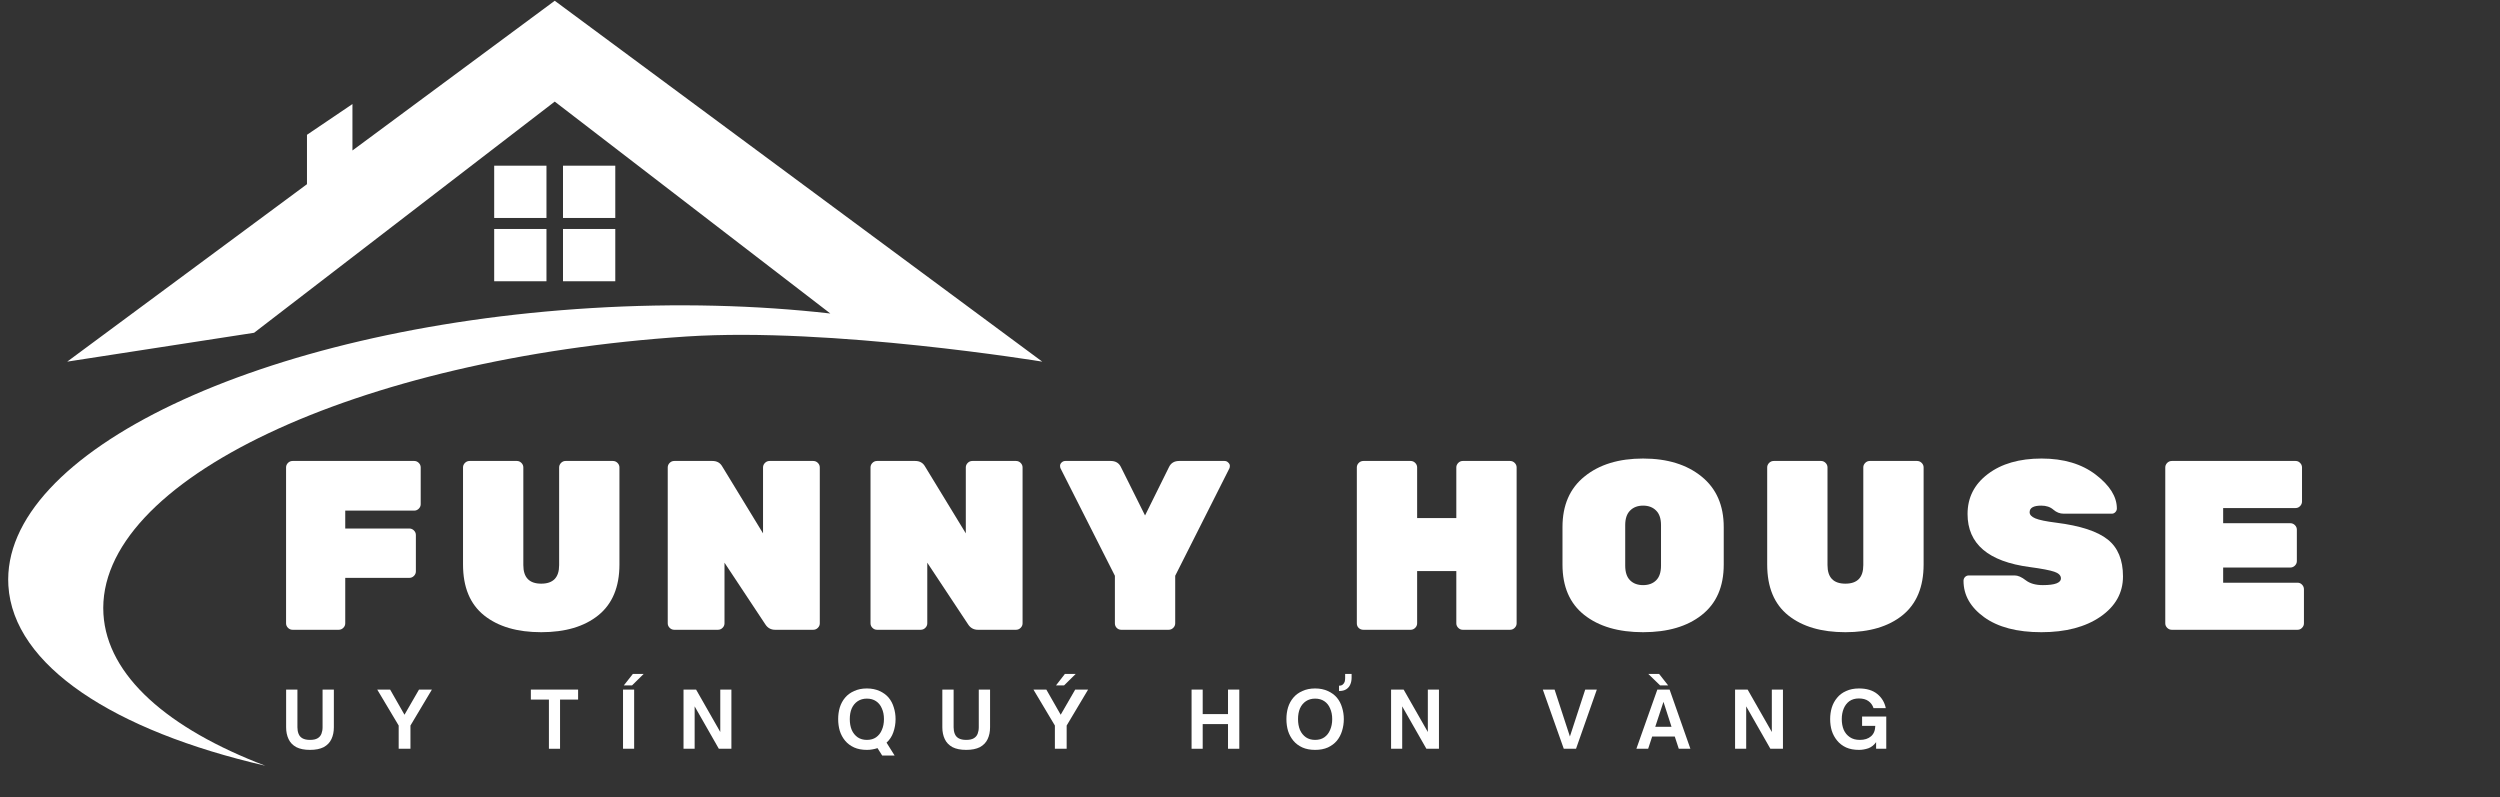 <svg xmlns="http://www.w3.org/2000/svg" xmlns:xlink="http://www.w3.org/1999/xlink" width="323" zoomAndPan="magnify" viewBox="0 0 242.25 77.25" height="103" preserveAspectRatio="xMidYMid meet"><rect x="0" y="0" width="242.25" height="77.25" fill="#333333" stroke="none"/><defs><clipPath id="d4244e9906"><path d="M 0.793 0.074 L 100.996 0.074 L 100.996 74.199 L 0.793 74.199 Z M 0.793 0.074 "></path></clipPath></defs><g id="42c63f1389"><path style=" stroke:none;fill-rule:nonzero;fill:#ffffff;fill-opacity:1;" d="M 52.953 21.121 L 47.887 21.121 L 47.887 16.055 L 52.953 16.055 L 52.953 21.121 "></path><path style=" stroke:none;fill-rule:nonzero;fill:#ffffff;fill-opacity:1;" d="M 59.621 21.121 L 54.555 21.121 L 54.555 16.055 L 59.621 16.055 L 59.621 21.121 "></path><path style=" stroke:none;fill-rule:nonzero;fill:#ffffff;fill-opacity:1;" d="M 52.953 27.254 L 47.887 27.254 L 47.887 22.188 L 52.953 22.188 L 52.953 27.254 "></path><path style=" stroke:none;fill-rule:nonzero;fill:#ffffff;fill-opacity:1;" d="M 59.621 27.254 L 54.555 27.254 L 54.555 22.188 L 59.621 22.188 L 59.621 27.254 "></path><g clip-rule="nonzero" clip-path="url(#d4244e9906)"><path style=" stroke:none;fill-rule:nonzero;fill:#ffffff;fill-opacity:1;" d="M 100.996 35.043 L 53.754 0.074 L 34.152 14.582 L 34.152 10.082 L 29.746 13.062 L 29.746 17.848 L 6.512 35.043 L 24.621 32.246 L 53.754 9.844 L 80.461 30.379 C 73.332 29.57 65.508 29.355 57.328 29.852 C 25.336 31.785 0.031 43.828 0.812 56.746 C 1.281 64.504 11.051 70.812 25.707 74.199 C 16.293 70.613 10.387 65.492 10.023 59.504 C 9.242 46.582 34.559 34.695 66.543 32.605 C 80.559 31.691 100.996 35.043 100.996 35.043 "></path></g><g style="fill:#ffffff;fill-opacity:1;"><g transform="translate(26.204, 61.026)"><path style="stroke:none" d="M 2.156 -16.359 L 13.938 -16.359 C 14.102 -16.359 14.25 -16.297 14.375 -16.172 C 14.5 -16.047 14.562 -15.898 14.562 -15.734 L 14.562 -12.172 C 14.562 -12.004 14.5 -11.859 14.375 -11.734 C 14.25 -11.609 14.102 -11.547 13.938 -11.547 L 7.25 -11.547 L 7.25 -9.812 L 13.469 -9.812 C 13.633 -9.812 13.781 -9.75 13.906 -9.625 C 14.031 -9.5 14.094 -9.352 14.094 -9.188 L 14.094 -5.656 C 14.094 -5.488 14.031 -5.344 13.906 -5.219 C 13.781 -5.094 13.633 -5.031 13.469 -5.031 L 7.25 -5.031 L 7.25 -0.625 C 7.25 -0.457 7.188 -0.312 7.062 -0.188 C 6.938 -0.062 6.785 0 6.609 0 L 2.156 0 C 1.977 0 1.828 -0.062 1.703 -0.188 C 1.578 -0.312 1.516 -0.457 1.516 -0.625 L 1.516 -15.734 C 1.516 -15.898 1.578 -16.047 1.703 -16.172 C 1.828 -16.297 1.977 -16.359 2.156 -16.359 Z M 2.156 -16.359 "></path></g></g><g style="fill:#ffffff;fill-opacity:1;"><g transform="translate(43.586, 61.026)"><path style="stroke:none" d="M 11.219 -16.359 L 15.797 -16.359 C 15.973 -16.359 16.125 -16.297 16.25 -16.172 C 16.375 -16.047 16.438 -15.898 16.438 -15.734 L 16.438 -6.328 C 16.438 -4.148 15.754 -2.508 14.391 -1.406 C 13.035 -0.312 11.191 0.234 8.859 0.234 C 6.535 0.234 4.691 -0.305 3.328 -1.391 C 1.961 -2.484 1.281 -4.129 1.281 -6.328 L 1.281 -15.734 C 1.281 -15.898 1.344 -16.047 1.469 -16.172 C 1.594 -16.297 1.742 -16.359 1.922 -16.359 L 6.5 -16.359 C 6.664 -16.359 6.812 -16.297 6.938 -16.172 C 7.062 -16.047 7.125 -15.898 7.125 -15.734 L 7.125 -6.266 C 7.125 -5.066 7.703 -4.469 8.859 -4.469 C 10.016 -4.469 10.594 -5.066 10.594 -6.266 L 10.594 -15.734 C 10.594 -15.898 10.656 -16.047 10.781 -16.172 C 10.906 -16.297 11.051 -16.359 11.219 -16.359 Z M 11.219 -16.359 "></path></g></g><g style="fill:#ffffff;fill-opacity:1;"><g transform="translate(63.188, 61.026)"><path style="stroke:none" d="M 11.391 -16.359 L 15.609 -16.359 C 15.785 -16.359 15.938 -16.297 16.062 -16.172 C 16.188 -16.047 16.25 -15.898 16.25 -15.734 L 16.25 -0.625 C 16.25 -0.457 16.188 -0.312 16.062 -0.188 C 15.938 -0.062 15.785 0 15.609 0 L 11.922 0 C 11.516 0 11.195 -0.176 10.969 -0.531 L 7.016 -6.5 L 7.016 -0.625 C 7.016 -0.457 6.953 -0.312 6.828 -0.188 C 6.703 -0.062 6.551 0 6.375 0 L 2.156 0 C 1.977 0 1.828 -0.062 1.703 -0.188 C 1.578 -0.312 1.516 -0.457 1.516 -0.625 L 1.516 -15.734 C 1.516 -15.898 1.578 -16.047 1.703 -16.172 C 1.828 -16.297 1.977 -16.359 2.156 -16.359 L 5.844 -16.359 C 6.281 -16.359 6.598 -16.18 6.797 -15.828 L 10.75 -9.344 L 10.75 -15.734 C 10.75 -15.898 10.812 -16.047 10.938 -16.172 C 11.062 -16.297 11.211 -16.359 11.391 -16.359 Z M 11.391 -16.359 "></path></g></g><g style="fill:#ffffff;fill-opacity:1;"><g transform="translate(82.837, 61.026)"><path style="stroke:none" d="M 11.391 -16.359 L 15.609 -16.359 C 15.785 -16.359 15.938 -16.297 16.062 -16.172 C 16.188 -16.047 16.25 -15.898 16.25 -15.734 L 16.25 -0.625 C 16.25 -0.457 16.188 -0.312 16.062 -0.188 C 15.938 -0.062 15.785 0 15.609 0 L 11.922 0 C 11.516 0 11.195 -0.176 10.969 -0.531 L 7.016 -6.5 L 7.016 -0.625 C 7.016 -0.457 6.953 -0.312 6.828 -0.188 C 6.703 -0.062 6.551 0 6.375 0 L 2.156 0 C 1.977 0 1.828 -0.062 1.703 -0.188 C 1.578 -0.312 1.516 -0.457 1.516 -0.625 L 1.516 -15.734 C 1.516 -15.898 1.578 -16.047 1.703 -16.172 C 1.828 -16.297 1.977 -16.359 2.156 -16.359 L 5.844 -16.359 C 6.281 -16.359 6.598 -16.18 6.797 -15.828 L 10.75 -9.344 L 10.75 -15.734 C 10.75 -15.898 10.812 -16.047 10.938 -16.172 C 11.062 -16.297 11.211 -16.359 11.391 -16.359 Z M 11.391 -16.359 "></path></g></g><g style="fill:#ffffff;fill-opacity:1;"><g transform="translate(102.486, 61.026)"><path style="stroke:none" d="M 10.75 0 L 6.172 0 C 5.992 0 5.844 -0.062 5.719 -0.188 C 5.602 -0.312 5.547 -0.457 5.547 -0.625 L 5.547 -5.234 L 0.281 -15.641 C 0.25 -15.703 0.234 -15.785 0.234 -15.891 C 0.234 -16.004 0.281 -16.109 0.375 -16.203 C 0.477 -16.305 0.602 -16.359 0.75 -16.359 L 5.141 -16.359 C 5.609 -16.359 5.938 -16.164 6.125 -15.781 L 8.469 -11.078 L 10.797 -15.781 C 10.984 -16.164 11.312 -16.359 11.781 -16.359 L 16.172 -16.359 C 16.316 -16.359 16.438 -16.305 16.531 -16.203 C 16.633 -16.109 16.688 -16.004 16.688 -15.891 C 16.688 -15.785 16.672 -15.703 16.641 -15.641 L 11.391 -5.234 L 11.391 -0.625 C 11.391 -0.457 11.328 -0.312 11.203 -0.188 C 11.078 -0.062 10.926 0 10.75 0 Z M 10.75 0 "></path></g></g><g style="fill:#ffffff;fill-opacity:1;"><g transform="translate(121.293, 61.026)"><path style="stroke:none" d=""></path></g></g><g style="fill:#ffffff;fill-opacity:1;"><g transform="translate(129.961, 61.026)"><path style="stroke:none" d="M 11.781 -16.359 L 16.359 -16.359 C 16.535 -16.359 16.688 -16.297 16.812 -16.172 C 16.938 -16.047 17 -15.898 17 -15.734 L 17 -0.625 C 17 -0.457 16.938 -0.312 16.812 -0.188 C 16.688 -0.062 16.535 0 16.359 0 L 11.781 0 C 11.613 0 11.469 -0.062 11.344 -0.188 C 11.219 -0.312 11.156 -0.457 11.156 -0.625 L 11.156 -5.688 L 7.359 -5.688 L 7.359 -0.625 C 7.359 -0.457 7.297 -0.312 7.172 -0.188 C 7.047 -0.062 6.898 0 6.734 0 L 2.156 0 C 1.977 0 1.828 -0.055 1.703 -0.172 C 1.578 -0.285 1.516 -0.438 1.516 -0.625 L 1.516 -15.734 C 1.516 -15.898 1.578 -16.047 1.703 -16.172 C 1.828 -16.297 1.977 -16.359 2.156 -16.359 L 6.734 -16.359 C 6.898 -16.359 7.047 -16.297 7.172 -16.172 C 7.297 -16.047 7.359 -15.898 7.359 -15.734 L 7.359 -10.828 L 11.156 -10.828 L 11.156 -15.734 C 11.156 -15.898 11.219 -16.047 11.344 -16.172 C 11.469 -16.297 11.613 -16.359 11.781 -16.359 Z M 11.781 -16.359 "></path></g></g><g style="fill:#ffffff;fill-opacity:1;"><g transform="translate(150.358, 61.026)"><path style="stroke:none" d="M 3.188 -14.859 C 4.613 -16.016 6.504 -16.594 8.859 -16.594 C 11.211 -16.594 13.102 -16.008 14.531 -14.844 C 15.957 -13.688 16.672 -12.055 16.672 -9.953 L 16.672 -6.312 C 16.672 -4.176 15.961 -2.551 14.547 -1.438 C 13.141 -0.32 11.242 0.234 8.859 0.234 C 6.473 0.234 4.57 -0.32 3.156 -1.438 C 1.75 -2.551 1.047 -4.176 1.047 -6.312 L 1.047 -9.953 C 1.047 -12.078 1.758 -13.711 3.188 -14.859 Z M 7.594 -4.797 C 7.906 -4.484 8.328 -4.328 8.859 -4.328 C 9.391 -4.328 9.812 -4.484 10.125 -4.797 C 10.438 -5.109 10.594 -5.582 10.594 -6.219 L 10.594 -10.141 C 10.594 -10.766 10.438 -11.234 10.125 -11.547 C 9.812 -11.867 9.391 -12.031 8.859 -12.031 C 8.328 -12.031 7.906 -11.867 7.594 -11.547 C 7.281 -11.234 7.125 -10.766 7.125 -10.141 L 7.125 -6.219 C 7.125 -5.582 7.281 -5.109 7.594 -4.797 Z M 7.594 -4.797 "></path></g></g><g style="fill:#ffffff;fill-opacity:1;"><g transform="translate(169.96, 61.026)"><path style="stroke:none" d="M 11.219 -16.359 L 15.797 -16.359 C 15.973 -16.359 16.125 -16.297 16.25 -16.172 C 16.375 -16.047 16.438 -15.898 16.438 -15.734 L 16.438 -6.328 C 16.438 -4.148 15.754 -2.508 14.391 -1.406 C 13.035 -0.312 11.191 0.234 8.859 0.234 C 6.535 0.234 4.691 -0.305 3.328 -1.391 C 1.961 -2.484 1.281 -4.129 1.281 -6.328 L 1.281 -15.734 C 1.281 -15.898 1.344 -16.047 1.469 -16.172 C 1.594 -16.297 1.742 -16.359 1.922 -16.359 L 6.5 -16.359 C 6.664 -16.359 6.812 -16.297 6.938 -16.172 C 7.062 -16.047 7.125 -15.898 7.125 -15.734 L 7.125 -6.266 C 7.125 -5.066 7.703 -4.469 8.859 -4.469 C 10.016 -4.469 10.594 -5.066 10.594 -6.266 L 10.594 -15.734 C 10.594 -15.898 10.656 -16.047 10.781 -16.172 C 10.906 -16.297 11.051 -16.359 11.219 -16.359 Z M 11.219 -16.359 "></path></g></g><g style="fill:#ffffff;fill-opacity:1;"><g transform="translate(189.562, 61.026)"><path style="stroke:none" d="M 1.094 -11.219 C 1.094 -12.812 1.75 -14.102 3.062 -15.094 C 4.383 -16.094 6.117 -16.594 8.266 -16.594 C 10.41 -16.594 12.16 -16.07 13.516 -15.031 C 14.879 -13.988 15.562 -12.895 15.562 -11.75 C 15.562 -11.613 15.508 -11.492 15.406 -11.391 C 15.312 -11.297 15.203 -11.25 15.078 -11.25 L 10.406 -11.25 C 10.039 -11.25 9.707 -11.379 9.406 -11.641 C 9.113 -11.898 8.723 -12.031 8.234 -12.031 C 7.484 -12.031 7.109 -11.816 7.109 -11.391 C 7.109 -11.148 7.289 -10.953 7.656 -10.797 C 8.02 -10.641 8.703 -10.5 9.703 -10.375 C 12.023 -10.082 13.68 -9.539 14.672 -8.75 C 15.66 -7.969 16.156 -6.773 16.156 -5.172 C 16.156 -3.578 15.426 -2.273 13.969 -1.266 C 12.508 -0.266 10.602 0.234 8.25 0.234 C 5.895 0.234 4.047 -0.25 2.703 -1.219 C 1.367 -2.188 0.703 -3.363 0.703 -4.75 C 0.703 -4.883 0.75 -5.004 0.844 -5.109 C 0.945 -5.211 1.07 -5.266 1.219 -5.266 L 5.656 -5.266 C 5.977 -5.266 6.336 -5.109 6.734 -4.797 C 7.141 -4.484 7.691 -4.328 8.391 -4.328 C 9.555 -4.328 10.141 -4.547 10.141 -4.984 C 10.141 -5.266 9.926 -5.477 9.5 -5.625 C 9.082 -5.77 8.289 -5.922 7.125 -6.078 C 3.102 -6.609 1.094 -8.32 1.094 -11.219 Z M 1.094 -11.219 "></path></g></g><g style="fill:#ffffff;fill-opacity:1;"><g transform="translate(208.299, 61.026)"><path style="stroke:none" d="M 7.125 -4.562 L 14.328 -4.562 C 14.504 -4.562 14.648 -4.5 14.766 -4.375 C 14.891 -4.25 14.953 -4.098 14.953 -3.922 L 14.953 -0.625 C 14.953 -0.457 14.891 -0.312 14.766 -0.188 C 14.648 -0.062 14.504 0 14.328 0 L 2.156 0 C 1.977 0 1.828 -0.062 1.703 -0.188 C 1.578 -0.312 1.516 -0.457 1.516 -0.625 L 1.516 -15.734 C 1.516 -15.898 1.578 -16.047 1.703 -16.172 C 1.828 -16.297 1.977 -16.359 2.156 -16.359 L 14.141 -16.359 C 14.316 -16.359 14.461 -16.297 14.578 -16.172 C 14.703 -16.047 14.766 -15.898 14.766 -15.734 L 14.766 -12.438 C 14.766 -12.258 14.703 -12.109 14.578 -11.984 C 14.461 -11.859 14.316 -11.797 14.141 -11.797 L 7.125 -11.797 L 7.125 -10.328 L 13.625 -10.328 C 13.801 -10.328 13.953 -10.266 14.078 -10.141 C 14.203 -10.016 14.266 -9.867 14.266 -9.703 L 14.266 -6.656 C 14.266 -6.488 14.203 -6.344 14.078 -6.219 C 13.953 -6.094 13.801 -6.031 13.625 -6.031 L 7.125 -6.031 Z M 7.125 -4.562 "></path></g></g><g style="fill:#ffffff;fill-opacity:1;"><g transform="translate(27.273, 72.555)"><path style="stroke:none" d="M 2.766 0.109 C 2.223 0.109 1.781 0.02 1.438 -0.156 C 1.094 -0.344 0.844 -0.602 0.688 -0.938 C 0.531 -1.27 0.453 -1.648 0.453 -2.078 L 0.453 -5.734 L 1.547 -5.734 L 1.547 -2.078 C 1.547 -1.848 1.582 -1.641 1.656 -1.453 C 1.727 -1.266 1.852 -1.117 2.031 -1.016 C 2.219 -0.91 2.461 -0.859 2.766 -0.859 C 3.078 -0.859 3.32 -0.91 3.5 -1.016 C 3.676 -1.117 3.801 -1.266 3.875 -1.453 C 3.945 -1.641 3.984 -1.848 3.984 -2.078 L 3.984 -5.734 L 5.078 -5.734 L 5.078 -2.078 C 5.078 -1.648 5 -1.27 4.844 -0.938 C 4.688 -0.602 4.438 -0.344 4.094 -0.156 C 3.75 0.02 3.305 0.109 2.766 0.109 Z M 2.766 0.109 "></path></g></g><g style="fill:#ffffff;fill-opacity:1;"><g transform="translate(36.57, 72.555)"><path style="stroke:none" d="M 3.203 0 L 2.062 0 L 2.062 -2.25 L -0.016 -5.734 L 1.234 -5.734 L 2.625 -3.297 L 4.031 -5.734 L 5.281 -5.734 L 3.203 -2.25 Z M 3.203 0 "></path></g></g><g style="fill:#ffffff;fill-opacity:1;"><g transform="translate(45.59, 72.555)"><path style="stroke:none" d=""></path></g></g><g style="fill:#ffffff;fill-opacity:1;"><g transform="translate(51.362, 72.555)"><path style="stroke:none" d="M 2.906 0 L 1.828 0 L 1.828 -4.766 L 0.078 -4.766 L 0.078 -5.734 L 4.656 -5.734 L 4.656 -4.766 L 2.906 -4.766 Z M 2.906 0 "></path></g></g><g style="fill:#ffffff;fill-opacity:1;"><g transform="translate(59.855, 72.555)"><path style="stroke:none" d="M 1.391 -6.141 L 0.594 -6.141 L 1.469 -7.25 L 2.516 -7.25 Z M 1.594 0 L 0.516 0 L 0.516 -5.734 L 1.594 -5.734 Z M 1.594 0 "></path></g></g><g style="fill:#ffffff;fill-opacity:1;"><g transform="translate(65.717, 72.555)"><path style="stroke:none" d="M 1.594 0 L 0.516 0 L 0.516 -5.734 L 1.734 -5.734 L 4.078 -1.625 L 4.078 -5.734 L 5.156 -5.734 L 5.156 0 L 3.938 0 L 1.594 -4.109 Z M 1.594 0 "></path></g></g><g style="fill:#ffffff;fill-opacity:1;"><g transform="translate(75.15, 72.555)"><path style="stroke:none" d=""></path></g></g><g style="fill:#ffffff;fill-opacity:1;"><g transform="translate(80.922, 72.555)"><path style="stroke:none" d="M 5.859 -2.875 C 5.859 -2.426 5.785 -2 5.641 -1.594 C 5.504 -1.195 5.285 -0.863 4.984 -0.594 L 5.766 0.656 L 4.562 0.656 L 4.109 -0.062 C 3.953 -0.008 3.785 0.031 3.609 0.062 C 3.441 0.094 3.266 0.109 3.078 0.109 C 2.609 0.109 2.195 0.031 1.844 -0.125 C 1.488 -0.289 1.195 -0.508 0.969 -0.781 C 0.738 -1.062 0.566 -1.379 0.453 -1.734 C 0.348 -2.098 0.297 -2.477 0.297 -2.875 C 0.297 -3.27 0.348 -3.645 0.453 -4 C 0.566 -4.363 0.738 -4.68 0.969 -4.953 C 1.195 -5.223 1.488 -5.438 1.844 -5.594 C 2.195 -5.758 2.609 -5.844 3.078 -5.844 C 3.547 -5.844 3.957 -5.758 4.312 -5.594 C 4.664 -5.438 4.957 -5.223 5.188 -4.953 C 5.414 -4.68 5.582 -4.363 5.688 -4 C 5.801 -3.645 5.859 -3.27 5.859 -2.875 Z M 1.422 -2.875 C 1.422 -2.477 1.484 -2.129 1.609 -1.828 C 1.742 -1.523 1.938 -1.285 2.188 -1.109 C 2.438 -0.941 2.734 -0.859 3.078 -0.859 C 3.43 -0.859 3.727 -0.941 3.969 -1.109 C 4.219 -1.285 4.406 -1.523 4.531 -1.828 C 4.664 -2.129 4.734 -2.477 4.734 -2.875 C 4.734 -3.27 4.664 -3.613 4.531 -3.906 C 4.406 -4.207 4.219 -4.441 3.969 -4.609 C 3.727 -4.773 3.43 -4.859 3.078 -4.859 C 2.734 -4.859 2.438 -4.773 2.188 -4.609 C 1.938 -4.441 1.742 -4.207 1.609 -3.906 C 1.484 -3.613 1.422 -3.27 1.422 -2.875 Z M 1.422 -2.875 "></path></g></g><g style="fill:#ffffff;fill-opacity:1;"><g transform="translate(90.859, 72.555)"><path style="stroke:none" d="M 2.766 0.109 C 2.223 0.109 1.781 0.02 1.438 -0.156 C 1.094 -0.344 0.844 -0.602 0.688 -0.938 C 0.531 -1.27 0.453 -1.648 0.453 -2.078 L 0.453 -5.734 L 1.547 -5.734 L 1.547 -2.078 C 1.547 -1.848 1.582 -1.641 1.656 -1.453 C 1.727 -1.266 1.852 -1.117 2.031 -1.016 C 2.219 -0.91 2.461 -0.859 2.766 -0.859 C 3.078 -0.859 3.32 -0.91 3.5 -1.016 C 3.676 -1.117 3.801 -1.266 3.875 -1.453 C 3.945 -1.641 3.984 -1.848 3.984 -2.078 L 3.984 -5.734 L 5.078 -5.734 L 5.078 -2.078 C 5.078 -1.648 5 -1.27 4.844 -0.938 C 4.688 -0.602 4.438 -0.344 4.094 -0.156 C 3.75 0.02 3.305 0.109 2.766 0.109 Z M 2.766 0.109 "></path></g></g><g style="fill:#ffffff;fill-opacity:1;"><g transform="translate(100.156, 72.555)"><path style="stroke:none" d="M 2.953 -6.141 L 2.172 -6.141 L 3.031 -7.25 L 4.078 -7.25 Z M 3.203 0 L 2.062 0 L 2.062 -2.25 L -0.016 -5.734 L 1.234 -5.734 L 2.625 -3.297 L 4.031 -5.734 L 5.281 -5.734 L 3.203 -2.25 Z M 3.203 0 "></path></g></g><g style="fill:#ffffff;fill-opacity:1;"><g transform="translate(109.175, 72.555)"><path style="stroke:none" d=""></path></g></g><g style="fill:#ffffff;fill-opacity:1;"><g transform="translate(114.947, 72.555)"><path style="stroke:none" d="M 1.594 0 L 0.516 0 L 0.516 -5.734 L 1.594 -5.734 L 1.594 -3.359 L 4.047 -3.359 L 4.047 -5.734 L 5.141 -5.734 L 5.141 0 L 4.047 0 L 4.047 -2.391 L 1.594 -2.391 Z M 1.594 0 "></path></g></g><g style="fill:#ffffff;fill-opacity:1;"><g transform="translate(124.357, 72.555)"><path style="stroke:none" d="M 3.078 0.109 C 2.609 0.109 2.195 0.031 1.844 -0.125 C 1.488 -0.289 1.195 -0.508 0.969 -0.781 C 0.738 -1.062 0.566 -1.379 0.453 -1.734 C 0.348 -2.098 0.297 -2.477 0.297 -2.875 C 0.297 -3.27 0.348 -3.645 0.453 -4 C 0.566 -4.363 0.738 -4.68 0.969 -4.953 C 1.195 -5.223 1.488 -5.438 1.844 -5.594 C 2.195 -5.758 2.609 -5.844 3.078 -5.844 C 3.547 -5.844 3.957 -5.758 4.312 -5.594 C 4.664 -5.438 4.957 -5.223 5.188 -4.953 C 5.414 -4.68 5.582 -4.363 5.688 -4 C 5.801 -3.645 5.859 -3.27 5.859 -2.875 C 5.859 -2.477 5.801 -2.098 5.688 -1.734 C 5.582 -1.379 5.414 -1.062 5.188 -0.781 C 4.957 -0.508 4.664 -0.289 4.312 -0.125 C 3.957 0.031 3.547 0.109 3.078 0.109 Z M 3.078 -0.859 C 3.43 -0.859 3.727 -0.941 3.969 -1.109 C 4.219 -1.285 4.406 -1.523 4.531 -1.828 C 4.664 -2.129 4.734 -2.477 4.734 -2.875 C 4.734 -3.27 4.664 -3.613 4.531 -3.906 C 4.406 -4.207 4.219 -4.441 3.969 -4.609 C 3.727 -4.773 3.43 -4.859 3.078 -4.859 C 2.734 -4.859 2.438 -4.773 2.188 -4.609 C 1.938 -4.441 1.742 -4.207 1.609 -3.906 C 1.484 -3.613 1.422 -3.27 1.422 -2.875 C 1.422 -2.477 1.484 -2.129 1.609 -1.828 C 1.742 -1.523 1.938 -1.285 2.188 -1.109 C 2.438 -0.941 2.734 -0.859 3.078 -0.859 Z M 3.078 -0.859 "></path></g></g><g style="fill:#ffffff;fill-opacity:1;"><g transform="translate(131.017, 71.037)"><path style="stroke:none" d="M -1.266 -4.078 L -1.266 -4.594 C -1.109 -4.594 -0.988 -4.629 -0.906 -4.703 C -0.82 -4.773 -0.758 -4.863 -0.719 -4.969 C -0.688 -5.082 -0.672 -5.203 -0.672 -5.328 L -0.672 -5.734 L -0.047 -5.734 L -0.047 -5.375 C -0.047 -5.133 -0.086 -4.914 -0.172 -4.719 C -0.254 -4.52 -0.383 -4.363 -0.562 -4.25 C -0.738 -4.133 -0.973 -4.078 -1.266 -4.078 Z M -1.266 -4.078 "></path></g></g><g style="fill:#ffffff;fill-opacity:1;"><g transform="translate(134.279, 72.555)"><path style="stroke:none" d="M 1.594 0 L 0.516 0 L 0.516 -5.734 L 1.734 -5.734 L 4.078 -1.625 L 4.078 -5.734 L 5.156 -5.734 L 5.156 0 L 3.938 0 L 1.594 -4.109 Z M 1.594 0 "></path></g></g><g style="fill:#ffffff;fill-opacity:1;"><g transform="translate(143.711, 72.555)"><path style="stroke:none" d=""></path></g></g><g style="fill:#ffffff;fill-opacity:1;"><g transform="translate(149.483, 72.555)"><path style="stroke:none" d="M 3.234 0 L 2.047 0 L 0.016 -5.734 L 1.156 -5.734 L 2.641 -1.188 L 4.125 -5.734 L 5.25 -5.734 Z M 3.234 0 "></path></g></g><g style="fill:#ffffff;fill-opacity:1;"><g transform="translate(158.518, 72.555)"><path style="stroke:none" d="M 2.25 -7.25 L 3.125 -6.141 L 2.344 -6.141 L 1.203 -7.25 Z M 1.188 0 L 0.047 0 L 2.078 -5.734 L 3.266 -5.734 L 5.281 0 L 4.156 0 L 3.766 -1.188 L 1.578 -1.188 Z M 2.672 -4.547 L 1.875 -2.125 L 3.453 -2.125 Z M 2.672 -4.547 "></path></g></g><g style="fill:#ffffff;fill-opacity:1;"><g transform="translate(167.612, 72.555)"><path style="stroke:none" d="M 1.594 0 L 0.516 0 L 0.516 -5.734 L 1.734 -5.734 L 4.078 -1.625 L 4.078 -5.734 L 5.156 -5.734 L 5.156 0 L 3.938 0 L 1.594 -4.109 Z M 1.594 0 "></path></g></g><g style="fill:#ffffff;fill-opacity:1;"><g transform="translate(177.045, 72.555)"><path style="stroke:none" d="M 3.094 0.109 C 2.613 0.109 2.195 0.031 1.844 -0.125 C 1.488 -0.289 1.195 -0.516 0.969 -0.797 C 0.738 -1.078 0.566 -1.395 0.453 -1.75 C 0.348 -2.102 0.297 -2.477 0.297 -2.875 C 0.297 -3.258 0.348 -3.629 0.453 -3.984 C 0.566 -4.348 0.738 -4.664 0.969 -4.938 C 1.195 -5.219 1.488 -5.438 1.844 -5.594 C 2.195 -5.758 2.613 -5.844 3.094 -5.844 C 3.832 -5.844 4.422 -5.664 4.859 -5.312 C 5.297 -4.957 5.57 -4.5 5.688 -3.938 L 4.5 -3.938 C 4.406 -4.227 4.238 -4.457 4 -4.625 C 3.77 -4.789 3.461 -4.875 3.078 -4.875 C 2.711 -4.875 2.406 -4.785 2.156 -4.609 C 1.914 -4.43 1.734 -4.191 1.609 -3.891 C 1.484 -3.586 1.422 -3.25 1.422 -2.875 C 1.422 -2.488 1.484 -2.145 1.609 -1.844 C 1.742 -1.539 1.941 -1.301 2.203 -1.125 C 2.461 -0.945 2.785 -0.859 3.172 -0.859 C 3.629 -0.859 3.988 -0.973 4.25 -1.203 C 4.52 -1.43 4.66 -1.77 4.672 -2.219 L 3.391 -2.219 L 3.391 -3.125 L 5.734 -3.125 L 5.734 0 L 4.75 0 L 4.75 -0.641 C 4.551 -0.359 4.301 -0.16 4 -0.047 C 3.695 0.055 3.395 0.109 3.094 0.109 Z M 3.094 0.109 "></path></g></g></g></svg>